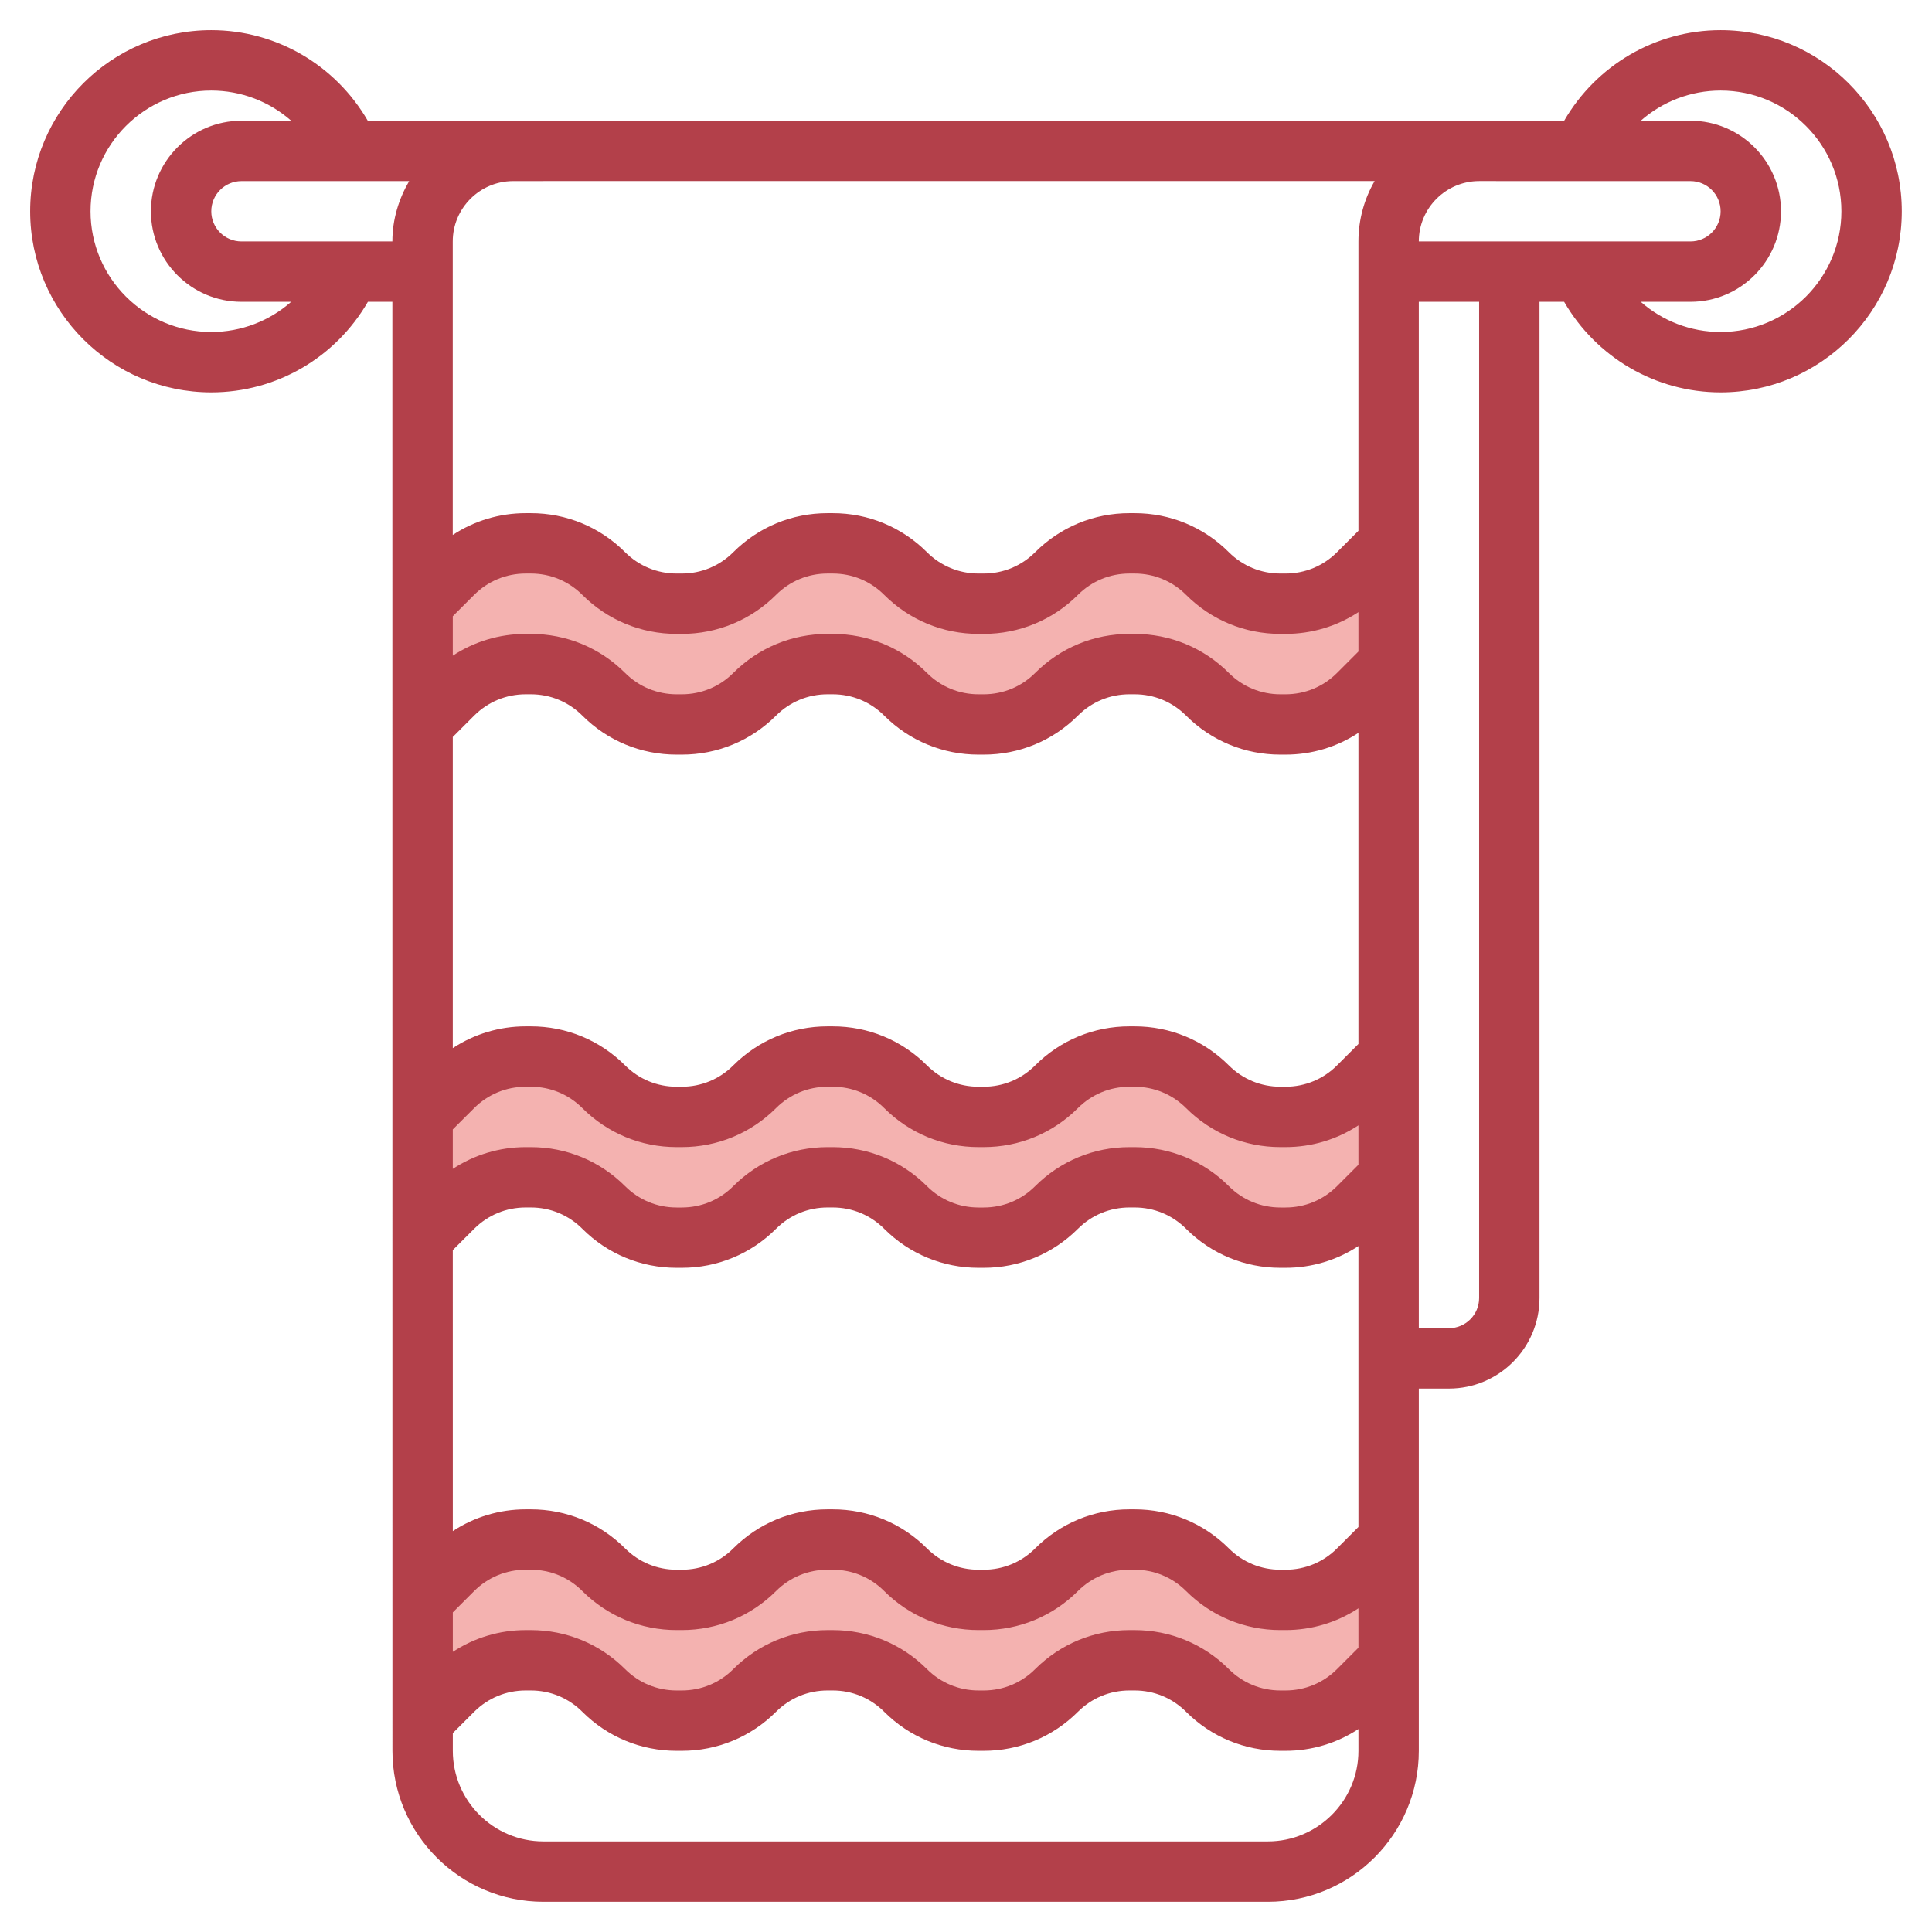 <svg xmlns="http://www.w3.org/2000/svg" id="Layer_3" height="512" viewBox="0 0 64 64" width="512"><g><g fill="#f4b2b0"><path d="m46 18-1 1c-.64.64-1.509 1-2.414 1h-.172c-.906 0-1.774-.36-2.414-1-.64-.64-1.509-1-2.414-1h-.172c-.906 0-1.774.36-2.414 1-.64.64-1.509 1-2.414 1h-.172c-.906 0-1.774-.36-2.414-1-.64-.64-1.509-1-2.414-1h-.172c-.906 0-1.774.36-2.414 1-.64.64-1.509 1-2.414 1h-.172c-.906 0-1.774-.36-2.414-1-.64-.64-1.509-1-2.414-1h-.172c-.906 0-1.774.36-2.414 1l-1 1v4l1-1c.64-.64 1.509-1 2.414-1h.172c.906 0 1.774.36 2.414 1 .64.64 1.509 1 2.414 1h.172c.906 0 1.774-.36 2.414-1 .64-.64 1.509-1 2.414-1h.172c.906 0 1.774.36 2.414 1 .64.64 1.509 1 2.414 1h.172c.906 0 1.774-.36 2.414-1 .64-.64 1.509-1 2.414-1h.172c.906 0 1.774.36 2.414 1 .64.64 1.509 1 2.414 1h.172c.906 0 1.774-.36 2.414-1l1-1z"></path><path d="m46 35-1 1c-.64.64-1.509 1-2.414 1h-.172c-.906 0-1.774-.36-2.414-1-.64-.64-1.509-1-2.414-1h-.172c-.906 0-1.774.36-2.414 1-.64.64-1.509 1-2.414 1h-.172c-.906 0-1.774-.36-2.414-1-.64-.64-1.509-1-2.414-1h-.172c-.906 0-1.774.36-2.414 1-.64.64-1.509 1-2.414 1h-.172c-.906 0-1.774-.36-2.414-1-.64-.64-1.509-1-2.414-1h-.172c-.906 0-1.774.36-2.414 1l-1 1v4l1-1c.64-.64 1.509-1 2.414-1h.172c.906 0 1.774.36 2.414 1 .64.64 1.509 1 2.414 1h.172c.906 0 1.774-.36 2.414-1 .64-.64 1.509-1 2.414-1h.172c.906 0 1.774.36 2.414 1 .64.64 1.509 1 2.414 1h.172c.906 0 1.774-.36 2.414-1 .64-.64 1.509-1 2.414-1h.172c.906 0 1.774.36 2.414 1 .64.64 1.509 1 2.414 1h.172c.906 0 1.774-.36 2.414-1l1-1z"></path><path d="m46 51-1 1c-.64.64-1.509 1-2.414 1h-.172c-.906 0-1.774-.36-2.414-1-.64-.64-1.509-1-2.414-1h-.172c-.906 0-1.774.36-2.414 1-.64.64-1.509 1-2.414 1h-.172c-.906 0-1.774-.36-2.414-1-.64-.64-1.509-1-2.414-1h-.172c-.906 0-1.774.36-2.414 1-.64.64-1.509 1-2.414 1h-.172c-.906 0-1.774-.36-2.414-1-.64-.64-1.509-1-2.414-1h-.172c-.906 0-1.774.36-2.414 1l-1 1v4l1-1c.64-.64 1.509-1 2.414-1h.172c.906 0 1.774.36 2.414 1 .64.64 1.509 1 2.414 1h.172c.906 0 1.774-.36 2.414-1 .64-.64 1.509-1 2.414-1h.172c.906 0 1.774.36 2.414 1 .64.64 1.509 1 2.414 1h.172c.906 0 1.774-.36 2.414-1 .64-.64 1.509-1 2.414-1h.172c.906 0 1.774.36 2.414 1 .64.64 1.509 1 2.414 1h.172c.906 0 1.774-.36 2.414-1l1-1z"></path></g><path d="m6.999 12.998c2.165 0 4.125-1.159 5.188-3h.811l.002 48.001c0 2.757 2.242 5 5 5h24c2.757 0 5-2.243 5-5v-12.001h.999c1.653 0 2.999-1.346 2.999-3v-33h.816c1.064 1.838 3.027 3 5.184 3 3.309 0 6-2.691 6-5.999 0-3.309-2.691-6-6-6-2.156 0-4.118 1.162-5.183 3h-39.632c-1.065-1.838-3.026-3-5.184-3-3.309 0-6 2.691-6 6 0 3.308 2.691 5.999 6 5.999zm8 24.415.708-.706c.456-.456 1.062-.707 1.707-.707h.171c.645 0 1.251.251 1.707.708.834.833 1.942 1.291 3.122 1.291h.171c1.179 0 2.288-.459 3.122-1.292.456-.456 1.062-.707 1.707-.707h.171c.645 0 1.251.251 1.707.708.834.833 1.942 1.291 3.122 1.291h.171c1.179 0 2.288-.459 3.122-1.292.456-.456 1.062-.707 1.707-.707h.171c.645 0 1.251.251 1.707.708.834.833 1.942 1.291 3.122 1.291h.171c.871 0 1.703-.253 2.415-.721v1.306l-.709.709c-.455.456-1.062.707-1.706.707h-.171c-.646 0-1.252-.252-1.708-.708-.834-.833-1.942-1.292-3.121-1.292h-.171c-1.18 0-2.288.459-3.123 1.293-.455.456-1.062.707-1.706.707h-.171c-.646 0-1.252-.252-1.708-.708-.834-.833-1.942-1.292-3.121-1.292h-.171c-1.18 0-2.288.459-3.123 1.293-.455.456-1.062.707-1.706.707h-.171c-.646 0-1.252-.252-1.708-.708-.834-.833-1.942-1.292-3.121-1.292h-.171c-.872 0-1.703.254-2.415.721zm0 3.999.708-.706c.456-.456 1.062-.707 1.707-.707h.171c.645 0 1.251.251 1.707.708.834.833 1.942 1.291 3.122 1.291h.171c1.179 0 2.288-.459 3.122-1.292.456-.456 1.062-.707 1.707-.707h.171c.645 0 1.251.251 1.707.708.834.833 1.942 1.291 3.122 1.291h.171c1.179 0 2.288-.459 3.122-1.292.456-.456 1.062-.707 1.707-.707h.171c.645 0 1.251.251 1.707.708.834.833 1.942 1.291 3.122 1.291h.171c.871 0 1.703-.253 2.415-.721v9.306l-.709.709c-.455.456-1.062.707-1.706.707h-.171c-.646 0-1.252-.252-1.708-.708-.834-.833-1.942-1.292-3.121-1.292h-.171c-1.18 0-2.288.459-3.123 1.293-.455.456-1.062.707-1.706.707h-.171c-.646 0-1.252-.252-1.708-.708-.834-.833-1.942-1.292-3.121-1.292h-.171c-1.18 0-2.288.459-3.123 1.293-.455.456-1.062.707-1.706.707h-.171c-.646 0-1.252-.252-1.708-.708-.834-.833-1.942-1.292-3.121-1.292h-.171c-.872 0-1.703.254-2.414.721zm30.001-6.829-.709.709c-.455.456-1.062.707-1.706.707h-.171c-.646 0-1.252-.252-1.708-.708-.834-.833-1.942-1.292-3.121-1.292h-.171c-1.18 0-2.288.459-3.123 1.293-.455.456-1.062.707-1.706.707h-.171c-.646 0-1.252-.252-1.708-.708-.834-.833-1.942-1.292-3.121-1.292h-.171c-1.18 0-2.288.459-3.123 1.293-.455.456-1.062.707-1.706.707h-.171c-.646 0-1.252-.252-1.708-.708-.834-.833-1.942-1.292-3.121-1.292h-.171c-.872 0-1.703.254-2.415.721v-10.307l.708-.707c.456-.456 1.062-.707 1.707-.707h.171c.645 0 1.251.251 1.707.708.834.833 1.942 1.291 3.122 1.291h.171c1.179 0 2.288-.459 3.122-1.292.456-.456 1.062-.707 1.707-.707h.171c.645 0 1.251.251 1.707.708.834.833 1.942 1.291 3.122 1.291h.171c1.179 0 2.288-.459 3.122-1.292.456-.456 1.062-.707 1.707-.707h.171c.645 0 1.251.251 1.707.708.834.833 1.942 1.291 3.122 1.291h.171c.871 0 1.703-.253 2.415-.721zm-30 18.829.707-.706c.456-.456 1.062-.707 1.707-.707h.171c.645 0 1.251.251 1.707.708.834.833 1.942 1.291 3.122 1.291h.171c1.179 0 2.288-.459 3.122-1.292.456-.456 1.062-.707 1.707-.707h.171c.645 0 1.251.251 1.707.708.834.833 1.942 1.291 3.122 1.291h.171c1.179 0 2.288-.459 3.122-1.292.456-.456 1.062-.707 1.707-.707h.171c.645 0 1.251.251 1.707.708.834.833 1.942 1.291 3.122 1.291h.171c.871 0 1.703-.253 2.415-.721v1.306l-.709.709c-.455.456-1.062.707-1.706.707h-.171c-.646 0-1.252-.252-1.708-.708-.834-.833-1.942-1.292-3.121-1.292h-.171c-1.18 0-2.288.459-3.123 1.293-.455.456-1.062.707-1.706.707h-.171c-.646 0-1.252-.252-1.708-.708-.834-.833-1.942-1.292-3.121-1.292h-.171c-1.18 0-2.288.459-3.123 1.293-.455.456-1.062.707-1.706.707h-.171c-.646 0-1.252-.252-1.708-.708-.834-.833-1.942-1.292-3.121-1.292h-.171c-.872 0-1.703.254-2.414.721zm30-31.829-.709.709c-.455.456-1.062.707-1.706.707h-.171c-.646 0-1.252-.252-1.708-.708-.834-.833-1.942-1.292-3.121-1.292h-.171c-1.18 0-2.288.459-3.123 1.293-.455.456-1.062.707-1.706.707h-.171c-.646 0-1.252-.252-1.708-.708-.834-.833-1.942-1.292-3.121-1.292h-.171c-1.18 0-2.288.459-3.123 1.293-.455.456-1.062.707-1.706.707h-.171c-.646 0-1.252-.252-1.708-.708-.834-.833-1.942-1.292-3.121-1.292h-.171c-.872 0-1.704.254-2.415.721v-1.307l.708-.707c.456-.456 1.062-.707 1.707-.707h.171c.645 0 1.251.251 1.707.708.834.833 1.942 1.291 3.122 1.291h.171c1.179 0 2.288-.459 3.122-1.292.456-.456 1.062-.707 1.707-.707h.171c.645 0 1.251.251 1.707.708.834.833 1.942 1.291 3.122 1.291h.171c1.179 0 2.288-.459 3.122-1.292.456-.456 1.062-.707 1.707-.707h.171c.645 0 1.251.251 1.707.708.834.833 1.942 1.291 3.122 1.291h.171c.871 0 1.703-.253 2.415-.721zm-32.002-13.585h-4.999c-.552 0-1-.448-1-.999 0-.552.448-1 1-1h5.555c-.344.591-.556 1.268-.556 1.999zm29.002 53.001h-24c-1.654 0-3-1.347-3-3.001v-.586l.707-.706c.456-.456 1.062-.707 1.707-.707h.171c.645 0 1.251.251 1.707.708.834.833 1.942 1.291 3.122 1.291h.171c1.179 0 2.288-.459 3.122-1.292.456-.456 1.062-.707 1.707-.707h.171c.645 0 1.251.251 1.707.708.834.833 1.942 1.291 3.122 1.291h.171c1.179 0 2.288-.459 3.122-1.292.456-.456 1.062-.707 1.707-.707h.171c.645 0 1.251.251 1.707.708.834.833 1.942 1.291 3.122 1.291h.171c.871 0 1.703-.253 2.415-.721v.722c0 1.653-1.347 3-3 3zm6.998-18.001c0 .552-.448 1-.999 1h-.999v-34h1.998zm8-39.999c2.206 0 4 1.794 4 4 0 2.205-1.794 3.999-4 3.999-.994 0-1.929-.368-2.646-1h1.648c1.653 0 2.998-1.346 2.998-2.999 0-1.654-1.345-3-2.998-3h-1.648c.717-.632 1.652-1 2.646-1zm-7.999 2.999 7.001.001c.551 0 .998.448.998 1.001 0 .551-.447.998-.998.998h-9c0-1.102.896-1.999 1.999-2zm-3.999 2v9.585l-.709.709c-.455.456-1.062.707-1.706.707h-.171c-.646 0-1.252-.252-1.708-.708-.834-.833-1.942-1.292-3.121-1.292h-.171c-1.18 0-2.288.459-3.123 1.293-.455.456-1.062.707-1.706.707h-.171c-.646 0-1.252-.252-1.708-.708-.834-.833-1.942-1.292-3.121-1.292h-.171c-1.18 0-2.288.459-3.123 1.293-.455.456-1.062.707-1.706.707h-.171c-.646 0-1.252-.252-1.708-.708-.834-.833-1.942-1.292-3.121-1.292h-.171c-.872 0-1.704.254-2.416.721v-9.722c0-1.099.892-1.994 1.99-1.999h1.01v-.001h27.538c-.341.589-.536 1.273-.536 2zm-38.001-4.999c.995 0 1.93.368 2.647 1h-1.647c-1.654 0-3 1.346-3 3.001 0 1.653 1.346 2.998 3 2.998h1.646c-.716.632-1.649 1-2.646 1-2.206 0-4-1.794-4-3.999 0-2.206 1.794-4 4-4z" fill="#b3404a"></path></g></svg>